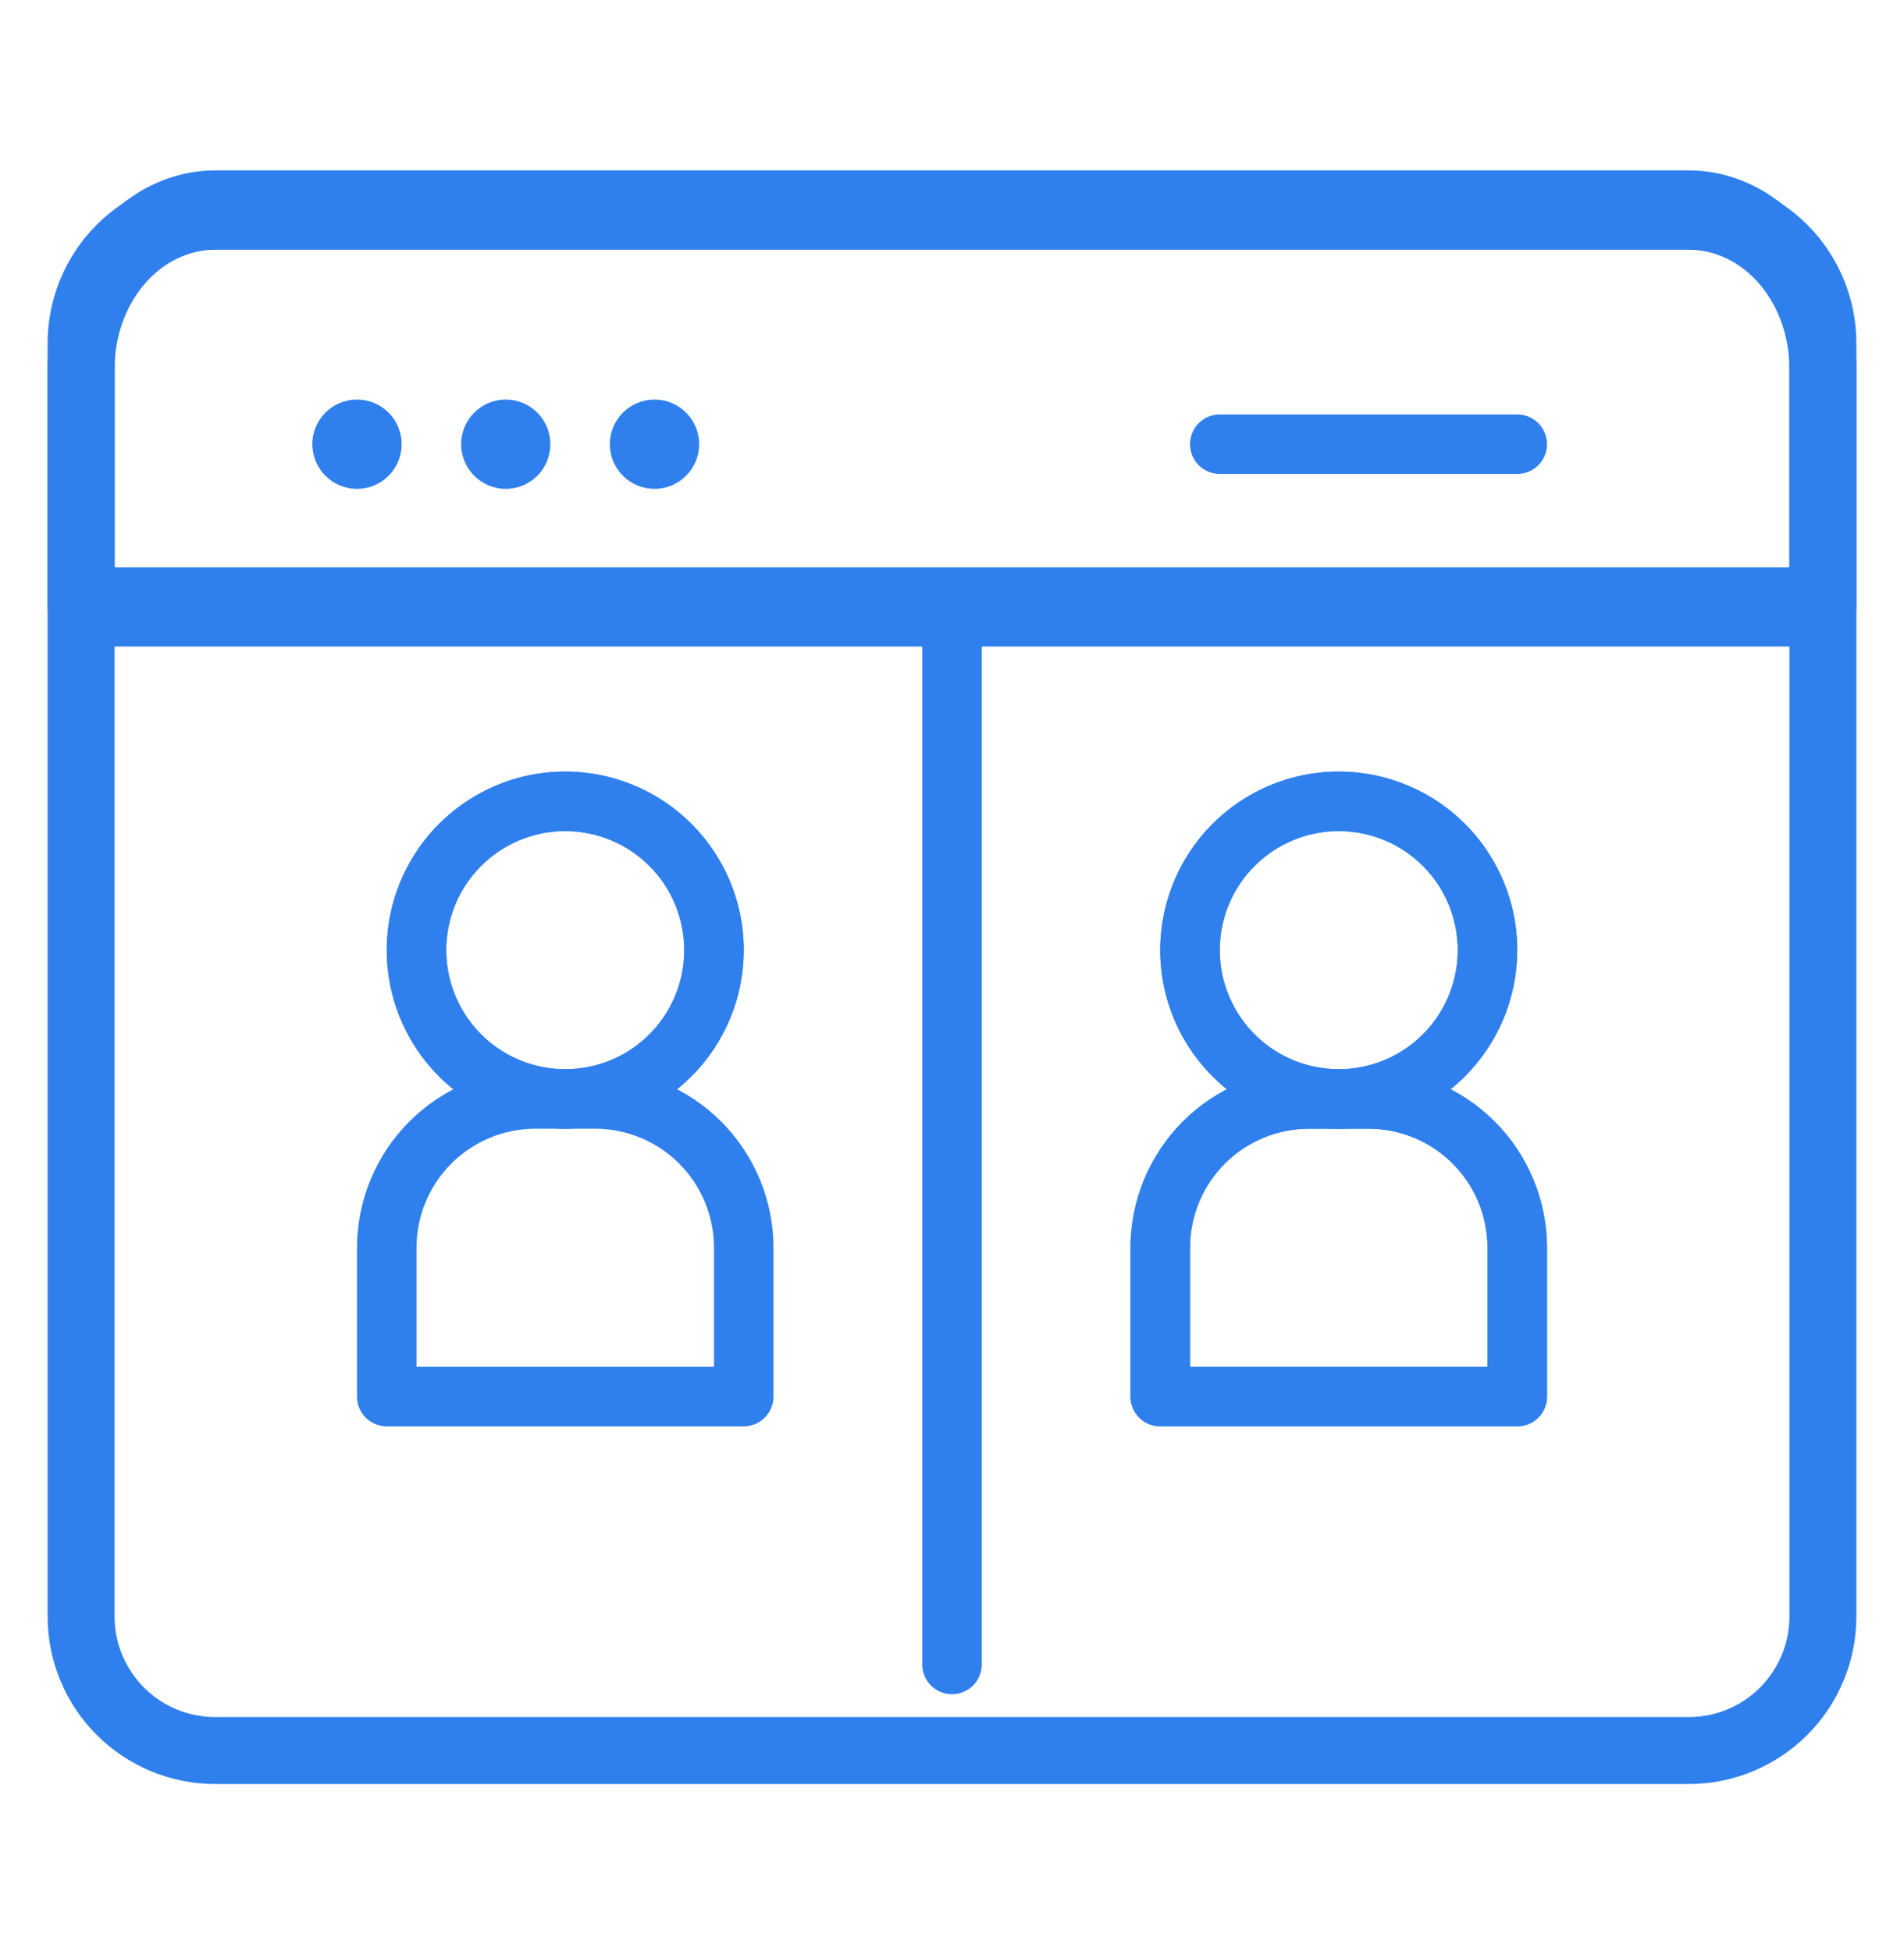 <svg width="40" height="41" viewBox="0 0 40 41" fill="none" xmlns="http://www.w3.org/2000/svg">
<path d="M35.481 37.465H4.519C3.586 37.464 2.691 37.093 2.032 36.434C1.372 35.774 1.001 34.88 1 33.947V7.206C1.001 6.273 1.372 5.379 2.032 4.719C2.691 4.06 3.586 3.689 4.519 3.688H35.481C36.414 3.689 37.309 4.06 37.968 4.719C38.628 5.379 38.999 6.273 39 7.206V33.947C38.999 34.88 38.628 35.774 37.968 36.434C37.309 37.093 36.414 37.464 35.481 37.465ZM4.519 5.095C3.959 5.095 3.422 5.317 3.026 5.713C2.63 6.109 2.407 6.646 2.407 7.206V33.947C2.407 34.507 2.63 35.044 3.026 35.44C3.422 35.835 3.959 36.058 4.519 36.058H35.481C36.041 36.058 36.578 35.835 36.974 35.44C37.37 35.044 37.593 34.507 37.593 33.947V7.206C37.593 6.646 37.37 6.109 36.974 5.713C36.578 5.317 36.041 5.095 35.481 5.095H4.519Z" fill="#2F80ED"/>
<path d="M38.296 13.578H1.704C1.517 13.578 1.338 13.49 1.206 13.334C1.074 13.178 1 12.966 1 12.745V7.745C1.001 6.64 1.372 5.581 2.032 4.8C2.691 4.019 3.586 3.579 4.519 3.578H35.481C36.414 3.579 37.309 4.019 37.968 4.8C38.628 5.581 38.999 6.64 39 7.745V12.745C39 12.966 38.926 13.178 38.794 13.334C38.662 13.49 38.483 13.578 38.296 13.578ZM2.407 11.912H37.593V7.745C37.593 7.082 37.37 6.446 36.974 5.977C36.578 5.508 36.041 5.245 35.481 5.245H4.519C3.959 5.245 3.422 5.508 3.026 5.977C2.63 6.446 2.407 7.082 2.407 7.745V11.912Z" fill="#2F80ED"/>
<path d="M31.875 9.953H25.625C25.459 9.953 25.3 9.887 25.183 9.77C25.066 9.653 25 9.494 25 9.328C25 9.162 25.066 9.003 25.183 8.886C25.3 8.769 25.459 8.703 25.625 8.703H31.875C32.041 8.703 32.2 8.769 32.317 8.886C32.434 9.003 32.5 9.162 32.5 9.328C32.5 9.494 32.434 9.653 32.317 9.77C32.2 9.887 32.041 9.953 31.875 9.953Z" fill="#2F80ED"/>
<path d="M7.5 10.266C8.018 10.266 8.438 9.846 8.438 9.328C8.438 8.81 8.018 8.391 7.5 8.391C6.982 8.391 6.562 8.81 6.562 9.328C6.562 9.846 6.982 10.266 7.5 10.266Z" fill="#2F80ED"/>
<path d="M10.625 10.266C11.143 10.266 11.562 9.846 11.562 9.328C11.562 8.81 11.143 8.391 10.625 8.391C10.107 8.391 9.688 8.81 9.688 9.328C9.688 9.846 10.107 10.266 10.625 10.266Z" fill="#2F80ED"/>
<path d="M13.75 10.266C14.268 10.266 14.688 9.846 14.688 9.328C14.688 8.81 14.268 8.391 13.75 8.391C13.232 8.391 12.812 8.81 12.812 9.328C12.812 9.846 13.232 10.266 13.75 10.266Z" fill="#2F80ED"/>
<path d="M20 35.579C19.834 35.579 19.675 35.513 19.558 35.396C19.441 35.279 19.375 35.12 19.375 34.954V12.738C19.375 12.572 19.441 12.414 19.558 12.296C19.675 12.179 19.834 12.113 20 12.113C20.166 12.113 20.325 12.179 20.442 12.296C20.559 12.414 20.625 12.572 20.625 12.738V34.954C20.625 35.12 20.559 35.279 20.442 35.396C20.325 35.513 20.166 35.579 20 35.579Z" fill="#2F80ED"/>
<path d="M11.875 23.703C11.133 23.703 10.408 23.483 9.792 23.071C9.175 22.659 8.694 22.073 8.41 21.388C8.127 20.703 8.052 19.949 8.197 19.221C8.342 18.494 8.699 17.826 9.223 17.302C9.748 16.777 10.416 16.42 11.143 16.275C11.871 16.131 12.625 16.205 13.31 16.489C13.995 16.772 14.581 17.253 14.993 17.87C15.405 18.486 15.625 19.211 15.625 19.953C15.624 20.947 15.229 21.901 14.526 22.604C13.822 23.307 12.869 23.702 11.875 23.703ZM11.875 17.453C11.38 17.453 10.897 17.6 10.486 17.875C10.075 18.149 9.755 18.54 9.565 18.996C9.376 19.453 9.327 19.956 9.423 20.441C9.52 20.926 9.758 21.371 10.107 21.721C10.457 22.07 10.902 22.309 11.387 22.405C11.872 22.502 12.375 22.452 12.832 22.263C13.289 22.074 13.679 21.753 13.954 21.342C14.228 20.931 14.375 20.448 14.375 19.953C14.375 19.29 14.112 18.654 13.643 18.185C13.174 17.716 12.538 17.453 11.875 17.453Z" fill="#2F80ED"/>
<path d="M15.625 29.953H8.125C7.959 29.953 7.8 29.887 7.683 29.77C7.566 29.653 7.5 29.494 7.5 29.328V26.203C7.501 25.209 7.896 24.256 8.599 23.553C9.302 22.849 10.256 22.454 11.25 22.453H12.5C13.494 22.454 14.447 22.849 15.151 23.553C15.854 24.256 16.249 25.209 16.25 26.203V29.328C16.25 29.494 16.184 29.653 16.067 29.77C15.95 29.887 15.791 29.953 15.625 29.953ZM8.75 28.703H15V26.203C15 25.54 14.737 24.904 14.268 24.435C13.799 23.966 13.163 23.703 12.5 23.703H11.25C10.587 23.703 9.951 23.966 9.482 24.435C9.013 24.904 8.75 25.54 8.75 26.203V28.703Z" fill="#2F80ED"/>
<path d="M11.875 23.703C11.133 23.703 10.408 23.483 9.792 23.071C9.175 22.659 8.694 22.073 8.41 21.388C8.127 20.703 8.052 19.949 8.197 19.221C8.342 18.494 8.699 17.826 9.223 17.302C9.748 16.777 10.416 16.42 11.143 16.275C11.871 16.131 12.625 16.205 13.31 16.489C13.995 16.772 14.581 17.253 14.993 17.87C15.405 18.486 15.625 19.211 15.625 19.953C15.624 20.947 15.229 21.901 14.526 22.604C13.822 23.307 12.869 23.702 11.875 23.703ZM11.875 17.453C11.38 17.453 10.897 17.6 10.486 17.875C10.075 18.149 9.755 18.54 9.565 18.996C9.376 19.453 9.327 19.956 9.423 20.441C9.52 20.926 9.758 21.371 10.107 21.721C10.457 22.07 10.902 22.309 11.387 22.405C11.872 22.502 12.375 22.452 12.832 22.263C13.289 22.074 13.679 21.753 13.954 21.342C14.228 20.931 14.375 20.448 14.375 19.953C14.375 19.29 14.112 18.654 13.643 18.185C13.174 17.716 12.538 17.453 11.875 17.453Z" fill="#2F80ED"/>
<path d="M31.875 29.953H24.375C24.209 29.953 24.05 29.887 23.933 29.77C23.816 29.653 23.75 29.494 23.75 29.328V26.203C23.751 25.209 24.146 24.256 24.849 23.553C25.552 22.849 26.506 22.454 27.5 22.453H28.75C29.744 22.454 30.698 22.849 31.401 23.553C32.104 24.256 32.499 25.209 32.5 26.203V29.328C32.5 29.494 32.434 29.653 32.317 29.77C32.2 29.887 32.041 29.953 31.875 29.953ZM25 28.703H31.25V26.203C31.25 25.54 30.987 24.904 30.518 24.435C30.049 23.966 29.413 23.703 28.75 23.703H27.5C26.837 23.703 26.201 23.966 25.732 24.435C25.263 24.904 25 25.54 25 26.203V28.703Z" fill="#2F80ED"/>
<path d="M28.125 23.703C27.383 23.703 26.658 23.483 26.042 23.071C25.425 22.659 24.944 22.073 24.66 21.388C24.377 20.703 24.302 19.949 24.447 19.221C24.592 18.494 24.949 17.826 25.473 17.302C25.998 16.777 26.666 16.42 27.393 16.275C28.121 16.131 28.875 16.205 29.56 16.489C30.245 16.772 30.831 17.253 31.243 17.87C31.655 18.486 31.875 19.211 31.875 19.953C31.874 20.947 31.479 21.901 30.776 22.604C30.073 23.307 29.119 23.702 28.125 23.703ZM28.125 17.453C27.631 17.453 27.147 17.6 26.736 17.875C26.325 18.149 26.005 18.54 25.815 18.996C25.626 19.453 25.577 19.956 25.673 20.441C25.77 20.926 26.008 21.371 26.357 21.721C26.707 22.07 27.152 22.309 27.637 22.405C28.122 22.502 28.625 22.452 29.082 22.263C29.538 22.074 29.929 21.753 30.204 21.342C30.478 20.931 30.625 20.448 30.625 19.953C30.625 19.29 30.362 18.654 29.893 18.185C29.424 17.716 28.788 17.453 28.125 17.453Z" fill="#2F80ED"/>
<path d="M31.875 29.953H24.375C24.209 29.953 24.05 29.887 23.933 29.77C23.816 29.653 23.75 29.494 23.75 29.328V26.203C23.751 25.209 24.146 24.256 24.849 23.553C25.552 22.849 26.506 22.454 27.5 22.453H28.75C29.744 22.454 30.698 22.849 31.401 23.553C32.104 24.256 32.499 25.209 32.5 26.203V29.328C32.5 29.494 32.434 29.653 32.317 29.77C32.2 29.887 32.041 29.953 31.875 29.953ZM25 28.703H31.25V26.203C31.25 25.54 30.987 24.904 30.518 24.435C30.049 23.966 29.413 23.703 28.75 23.703H27.5C26.837 23.703 26.201 23.966 25.732 24.435C25.263 24.904 25 25.54 25 26.203V28.703Z" fill="#2F80ED"/>
<path d="M28.125 23.703C27.383 23.703 26.658 23.483 26.042 23.071C25.425 22.659 24.944 22.073 24.66 21.388C24.377 20.703 24.302 19.949 24.447 19.221C24.592 18.494 24.949 17.826 25.473 17.302C25.998 16.777 26.666 16.42 27.393 16.275C28.121 16.131 28.875 16.205 29.56 16.489C30.245 16.772 30.831 17.253 31.243 17.87C31.655 18.486 31.875 19.211 31.875 19.953C31.874 20.947 31.479 21.901 30.776 22.604C30.073 23.307 29.119 23.702 28.125 23.703ZM28.125 17.453C27.631 17.453 27.147 17.6 26.736 17.875C26.325 18.149 26.005 18.54 25.815 18.996C25.626 19.453 25.577 19.956 25.673 20.441C25.77 20.926 26.008 21.371 26.357 21.721C26.707 22.07 27.152 22.309 27.637 22.405C28.122 22.502 28.625 22.452 29.082 22.263C29.538 22.074 29.929 21.753 30.204 21.342C30.478 20.931 30.625 20.448 30.625 19.953C30.625 19.29 30.362 18.654 29.893 18.185C29.424 17.716 28.788 17.453 28.125 17.453Z" fill="#2F80ED"/>
</svg>
